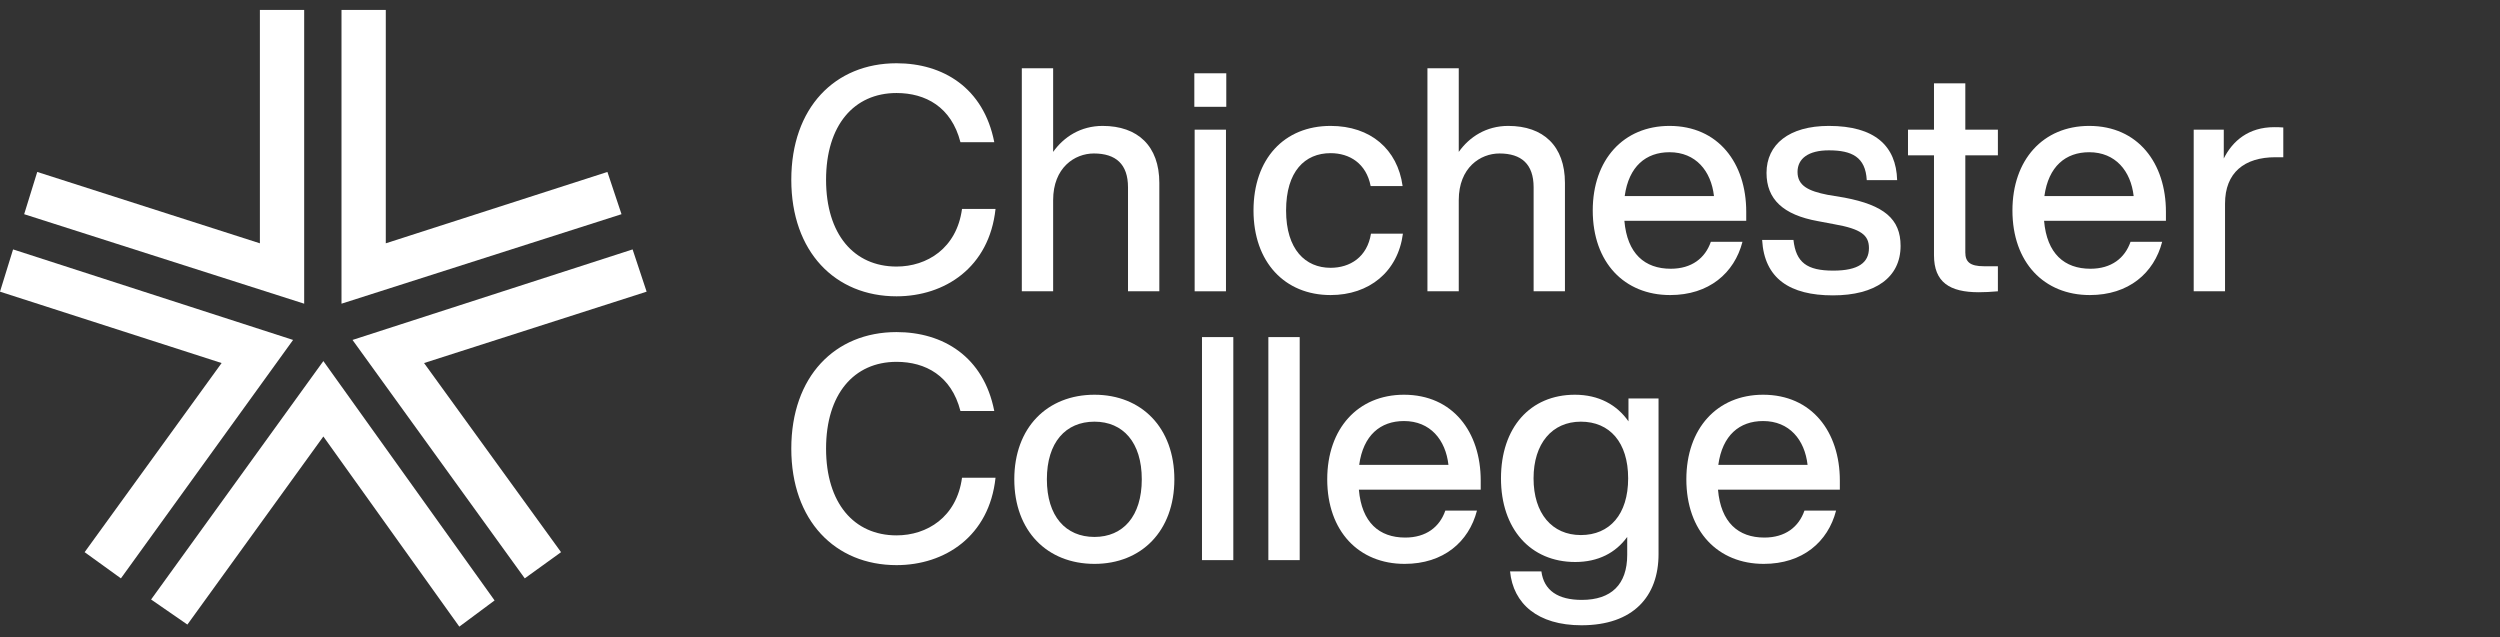 <?xml version="1.0" encoding="UTF-8"?> <svg xmlns="http://www.w3.org/2000/svg" width="922" height="235" viewBox="0 0 922 235" fill="none"><rect x="0" y="0" width="922" height="235" fill="#333333" stroke="none"/><path d="M330.647 109.28C308.004 109.28 291.831 92.875 291.831 66.305C291.831 39.735 307.889 23.331 330.647 23.331C347.744 23.331 362.762 32.342 366.69 52.443H354.213C350.863 39.389 341.275 34.306 330.647 34.306C314.936 34.306 304.654 46.204 304.654 66.305C304.654 86.406 314.936 98.305 330.647 98.305C341.852 98.305 352.827 91.605 354.791 77.049H367.152C364.841 98.651 348.437 109.28 330.647 109.28Z" fill="white"></path><path d="M406.65 46.435C419.589 46.435 427.56 53.829 427.56 67.46V107.431H416.008V69.078C416.008 60.529 411.502 56.601 403.416 56.601C396.369 56.601 388.398 61.8 388.398 73.814V107.431H376.846V25.179H388.398V56.024C392.326 50.479 398.564 46.435 406.65 46.435Z" fill="white"></path><path d="M440.47 39.389V27.028H452.254V39.389H440.47ZM440.586 107.431V47.822H452.138V107.431H440.586Z" fill="white"></path><path d="M490.713 108.817C473.846 108.817 462.294 96.688 462.294 77.626C462.294 58.565 473.615 46.435 490.713 46.435C505.499 46.435 515.434 55.1 517.283 68.616H505.499C503.882 60.298 497.759 56.486 490.713 56.486C481.24 56.486 474.308 63.186 474.308 77.626C474.308 92.067 481.471 98.767 490.713 98.767C497.875 98.767 504.229 94.839 505.615 86.175H517.398C515.55 100.269 504.922 108.817 490.713 108.817Z" fill="white"></path><path d="M556.242 46.435C569.181 46.435 577.152 53.829 577.152 67.46V107.431H565.6V69.078C565.6 60.529 561.094 56.601 553.008 56.601C545.961 56.601 537.99 61.8 537.99 73.814V107.431H526.438V25.179H537.99V56.024C541.918 50.479 548.156 46.435 556.242 46.435Z" fill="white"></path><path d="M644.011 78.089V81.439H599.073C600.113 93.569 606.582 99.114 616.17 99.114C623.91 99.114 628.878 95.186 630.957 89.179H642.625C639.621 100.731 630.264 108.817 615.939 108.817C599.073 108.817 587.405 96.803 587.405 77.626C587.405 58.912 598.727 46.435 615.708 46.435C633.73 46.435 644.011 60.183 644.011 78.089ZM615.708 56.139C607.044 56.139 600.69 61.338 599.189 72.312H632.113C631.073 63.071 625.412 56.139 615.708 56.139Z" fill="white"></path><path d="M675.983 108.933C660.041 108.933 650.684 102.695 649.875 88.486H661.427C662.351 96.803 666.395 99.807 676.098 99.807C685.456 99.807 689.268 96.803 689.268 91.489C689.268 86.753 686.38 84.442 676.561 82.709L670.438 81.554C657.615 79.244 651.492 73.468 651.492 63.764C651.492 53.251 659.81 46.435 674.481 46.435C691.463 46.435 699.318 53.829 699.665 66.421H688.459C687.997 57.872 682.914 55.446 674.481 55.446C666.972 55.446 662.929 58.45 662.929 63.417C662.929 68.5 666.972 70.464 674.019 71.85L680.257 72.89C694.813 75.663 700.936 80.746 700.936 90.68C700.936 102.348 691.578 108.933 675.983 108.933Z" fill="white"></path><path d="M736.823 57.295H724.809V93.106C724.809 96.572 726.542 98.189 731.625 98.189H736.823V107.431C734.282 107.662 731.856 107.778 729.777 107.778C719.033 107.778 713.257 104.081 713.257 94.146V57.295H703.669V47.822H713.257V30.724H724.809V47.822H736.823V57.295Z" fill="white"></path><path d="M798.793 78.089V81.439H753.855C754.895 93.569 761.364 99.114 770.952 99.114C778.692 99.114 783.66 95.186 785.739 89.179H797.407C794.403 100.731 785.046 108.817 770.721 108.817C753.855 108.817 742.187 96.803 742.187 77.626C742.187 58.912 753.508 46.435 770.49 46.435C788.511 46.435 798.793 60.183 798.793 78.089ZM770.49 56.139C761.826 56.139 755.472 61.338 753.97 72.312H786.894C785.854 63.071 780.194 56.139 770.49 56.139Z" fill="white"></path><path d="M838.727 46.898C839.767 46.898 840.807 46.898 842.078 47.013V57.988H839.19C827.753 57.988 820.591 63.648 820.591 75.085V107.431H809.038V47.822H820.128V58.45C823.363 51.981 829.255 46.898 838.727 46.898Z" fill="white"></path><path d="M330.647 208.42C308.004 208.42 291.831 192.016 291.831 165.446C291.831 138.876 307.889 122.472 330.647 122.472C347.744 122.472 362.762 131.482 366.69 151.583H354.213C350.863 138.529 341.275 133.446 330.647 133.446C314.936 133.446 304.654 145.345 304.654 165.446C304.654 185.547 314.936 197.446 330.647 197.446C341.852 197.446 352.827 190.745 354.791 176.189H367.152C364.841 197.792 348.437 208.42 330.647 208.42Z" fill="white"></path><path d="M403.647 207.958C386.203 207.958 374.073 195.828 374.073 176.767C374.073 157.706 386.203 145.576 403.647 145.576C420.975 145.576 433.105 157.706 433.105 176.767C433.105 195.828 420.975 207.958 403.647 207.958ZM403.647 198.023C414.159 198.023 421.091 190.399 421.091 176.767C421.091 163.135 414.159 155.511 403.647 155.511C393.019 155.511 386.087 163.135 386.087 176.767C386.087 190.399 393.019 198.023 403.647 198.023Z" fill="white"></path><path d="M443.293 206.572V124.32H454.846V206.572H443.293Z" fill="white"></path><path d="M467.774 206.572V124.32H479.326V206.572H467.774Z" fill="white"></path><path d="M546.088 177.229V180.579H501.15C502.19 192.709 508.659 198.254 518.247 198.254C525.987 198.254 530.955 194.326 533.034 188.319H544.702C541.698 199.872 532.341 207.958 518.016 207.958C501.15 207.958 489.482 195.944 489.482 176.767C489.482 158.053 500.804 145.576 517.785 145.576C535.807 145.576 546.088 159.323 546.088 177.229ZM517.785 155.28C509.121 155.28 502.767 160.478 501.266 171.453H534.189C533.15 162.211 527.489 155.28 517.785 155.28Z" fill="white"></path><path d="M600.579 146.962H611.669V204.377C611.669 219.972 602.311 230.6 583.25 230.6C567.077 230.6 558.066 222.629 556.911 210.731H568.463C569.388 217.777 574.586 221.243 583.366 221.243C594.225 221.243 600.117 215.583 600.117 204.608V198.023C595.842 203.915 589.373 207.265 580.94 207.265C564.42 207.265 553.561 195.02 553.561 176.421C553.561 157.706 564.305 145.576 580.824 145.576C589.604 145.576 596.304 149.273 600.579 155.395V146.962ZM583.019 197.33C593.647 197.33 600.463 189.706 600.463 176.421C600.463 163.135 593.647 155.511 583.019 155.511C572.391 155.511 565.575 163.598 565.575 176.421C565.575 189.359 572.391 197.33 583.019 197.33Z" fill="white"></path><path d="M678.533 177.229V180.579H633.594C634.634 192.709 641.103 198.254 650.692 198.254C658.432 198.254 663.399 194.326 665.479 188.319H677.146C674.143 199.872 664.785 207.958 650.461 207.958C633.594 207.958 621.927 195.944 621.927 176.767C621.927 158.053 633.248 145.576 650.23 145.576C668.251 145.576 678.533 159.323 678.533 177.229ZM650.23 155.28C641.566 155.28 635.212 160.478 633.71 171.453H666.634C665.594 162.211 659.934 155.28 650.23 155.28Z" fill="white"></path><path d="M95.846 3.672V89.734L13.733 63.412L8.912 78.996L112.18 112.002V3.672H95.846Z" fill="white"></path><path d="M125.945 3.672V112.002L229.213 78.996L224.012 63.412L142.279 89.734V3.672H125.945Z" fill="white"></path><path d="M0 107.568L81.733 133.89L31.209 203.639L44.593 213.3L108.089 125.369L4.821 91.983L0 107.568Z" fill="white"></path><path d="M130.005 125.369L193.532 213.3L206.916 203.639L156.393 133.89L238.474 107.568L233.304 91.983L130.005 125.369Z" fill="white"></path><path d="M55.725 221.092L69.11 230.341L119.253 160.972L169.396 231.102L182.4 221.441L119.253 133.161L55.725 221.092Z" fill="white"></path></svg> 